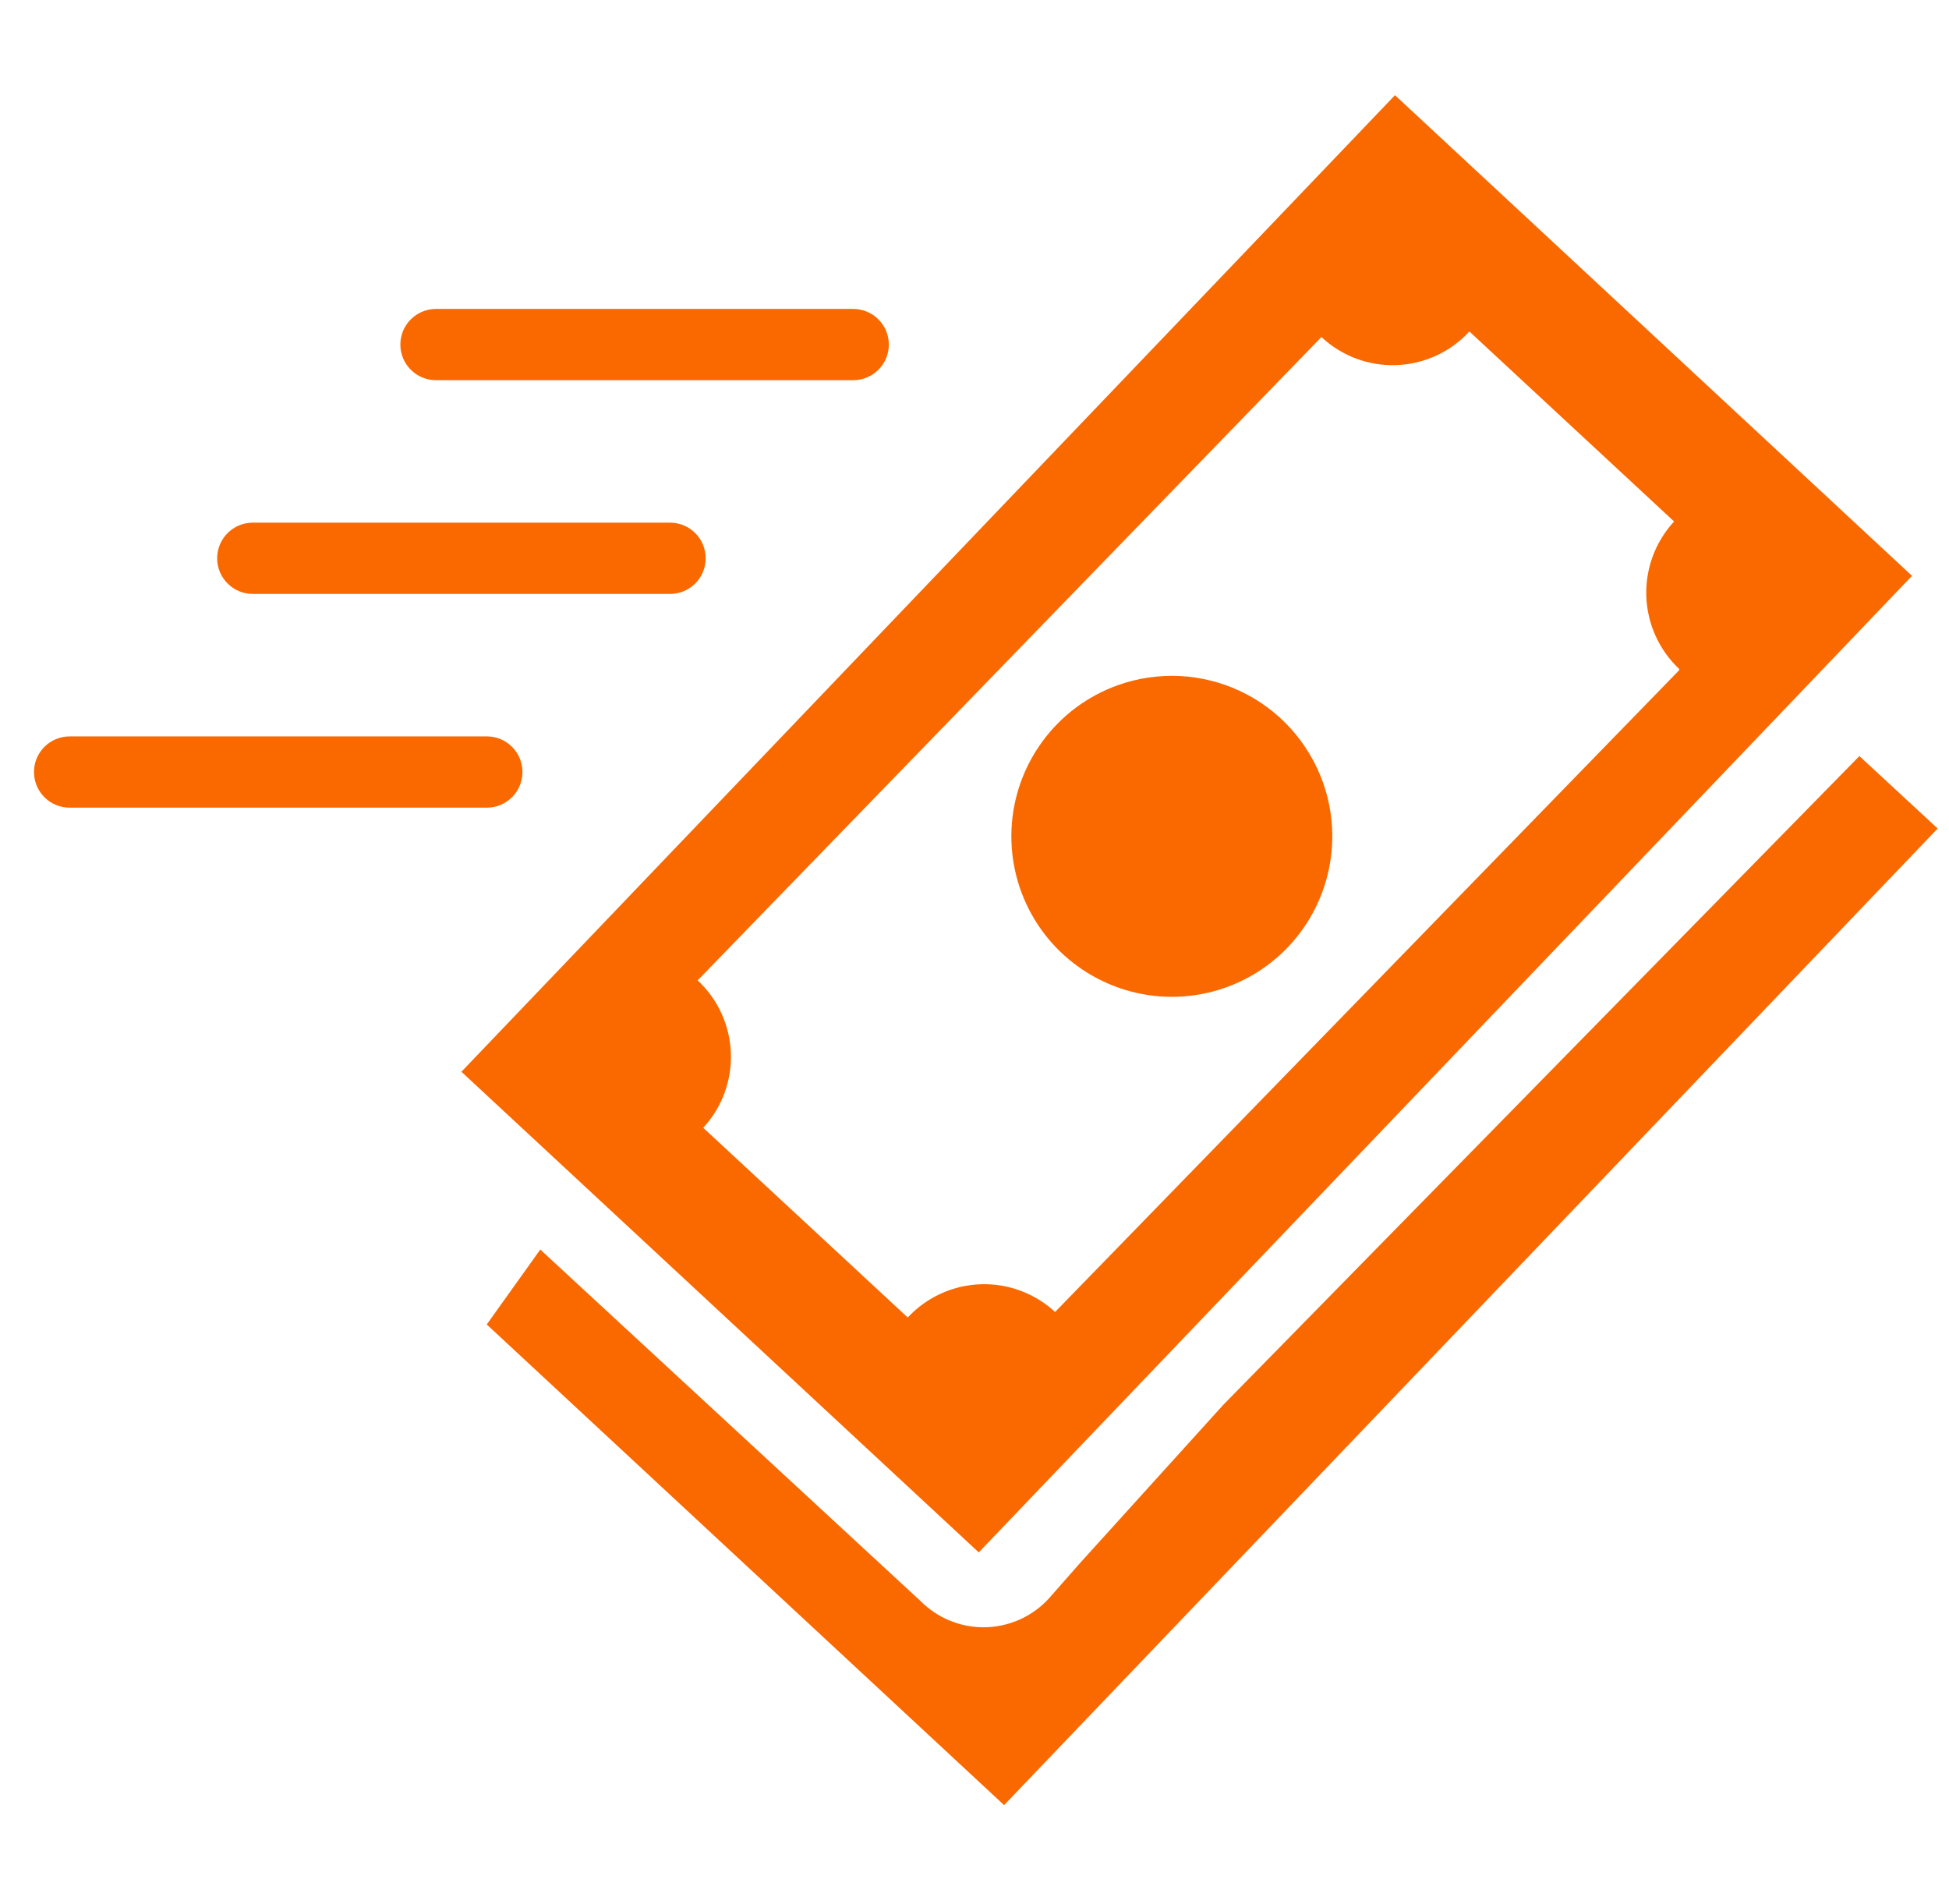 <svg width="43" height="42" viewBox="0 0 43 42" fill="none" xmlns="http://www.w3.org/2000/svg">
<g clip-path="url(#clip0_6014_710)">
<path fill-rule="evenodd" clip-rule="evenodd" d="M42.75 18.277L22.153 39.821L10.739 29.218L11.92 27.565L20.279 35.291L20.383 35.389C20.766 35.738 21.272 35.92 21.79 35.896C22.307 35.871 22.794 35.643 23.143 35.26L23.813 34.498L26.991 30.988L41.023 16.679L42.75 18.277ZM42.184 12.703L21.594 34.246L10.18 23.643L30.777 2.1L42.184 12.703ZM29.185 17.251C29.422 17.91 29.458 18.624 29.289 19.304C29.12 19.983 28.754 20.597 28.236 21.069C27.718 21.54 27.072 21.847 26.379 21.951C25.687 22.055 24.979 21.951 24.346 21.652C23.712 21.354 23.181 20.875 22.82 20.275C22.459 19.675 22.284 18.981 22.317 18.282C22.35 17.583 22.59 16.909 23.006 16.346C23.422 15.782 23.996 15.355 24.655 15.118C25.092 14.961 25.557 14.891 26.021 14.913C26.485 14.935 26.941 15.048 27.362 15.246C27.782 15.444 28.16 15.723 28.473 16.067C28.785 16.411 29.027 16.814 29.185 17.251ZM37.04 14.792L23.278 28.942C22.83 28.528 22.236 28.308 21.627 28.331C21.018 28.354 20.442 28.618 20.027 29.064L15.515 24.879C15.929 24.431 16.148 23.837 16.125 23.228C16.102 22.618 15.839 22.043 15.392 21.627L29.154 7.435C29.376 7.643 29.637 7.804 29.921 7.911C30.205 8.017 30.508 8.066 30.812 8.054C31.115 8.043 31.413 7.971 31.689 7.844C31.965 7.717 32.212 7.536 32.418 7.312L36.935 11.504C36.52 11.952 36.3 12.547 36.322 13.157C36.344 13.767 36.606 14.344 37.052 14.762L37.04 14.792Z" fill="#FA6900"/>
<path d="M8.833 7.601C8.833 7.167 9.185 6.815 9.619 6.815H18.824C19.258 6.815 19.61 7.167 19.61 7.601C19.61 8.035 19.258 8.387 18.824 8.387H9.619C9.185 8.387 8.833 8.035 8.833 7.601Z" fill="#FA6900"/>
<path d="M4.791 12.316C4.791 11.882 5.143 11.53 5.577 11.53H14.783C15.217 11.53 15.569 11.882 15.569 12.316C15.569 12.75 15.217 13.102 14.783 13.102H5.577C5.143 13.102 4.791 12.75 4.791 12.316Z" fill="#FA6900"/>
<path d="M0.75 17.031C0.75 16.597 1.102 16.245 1.536 16.245H10.742C11.175 16.245 11.527 16.597 11.527 17.031C11.527 17.465 11.175 17.817 10.742 17.817H1.536C1.102 17.817 0.75 17.465 0.75 17.031Z" fill="#FA6900"/>
</g>
<defs>
<clipPath id="clip0_6014_710">
<rect width="42" height="42" fill="white" transform="translate(0.75)"/>
</clipPath>
</defs>
</svg>

